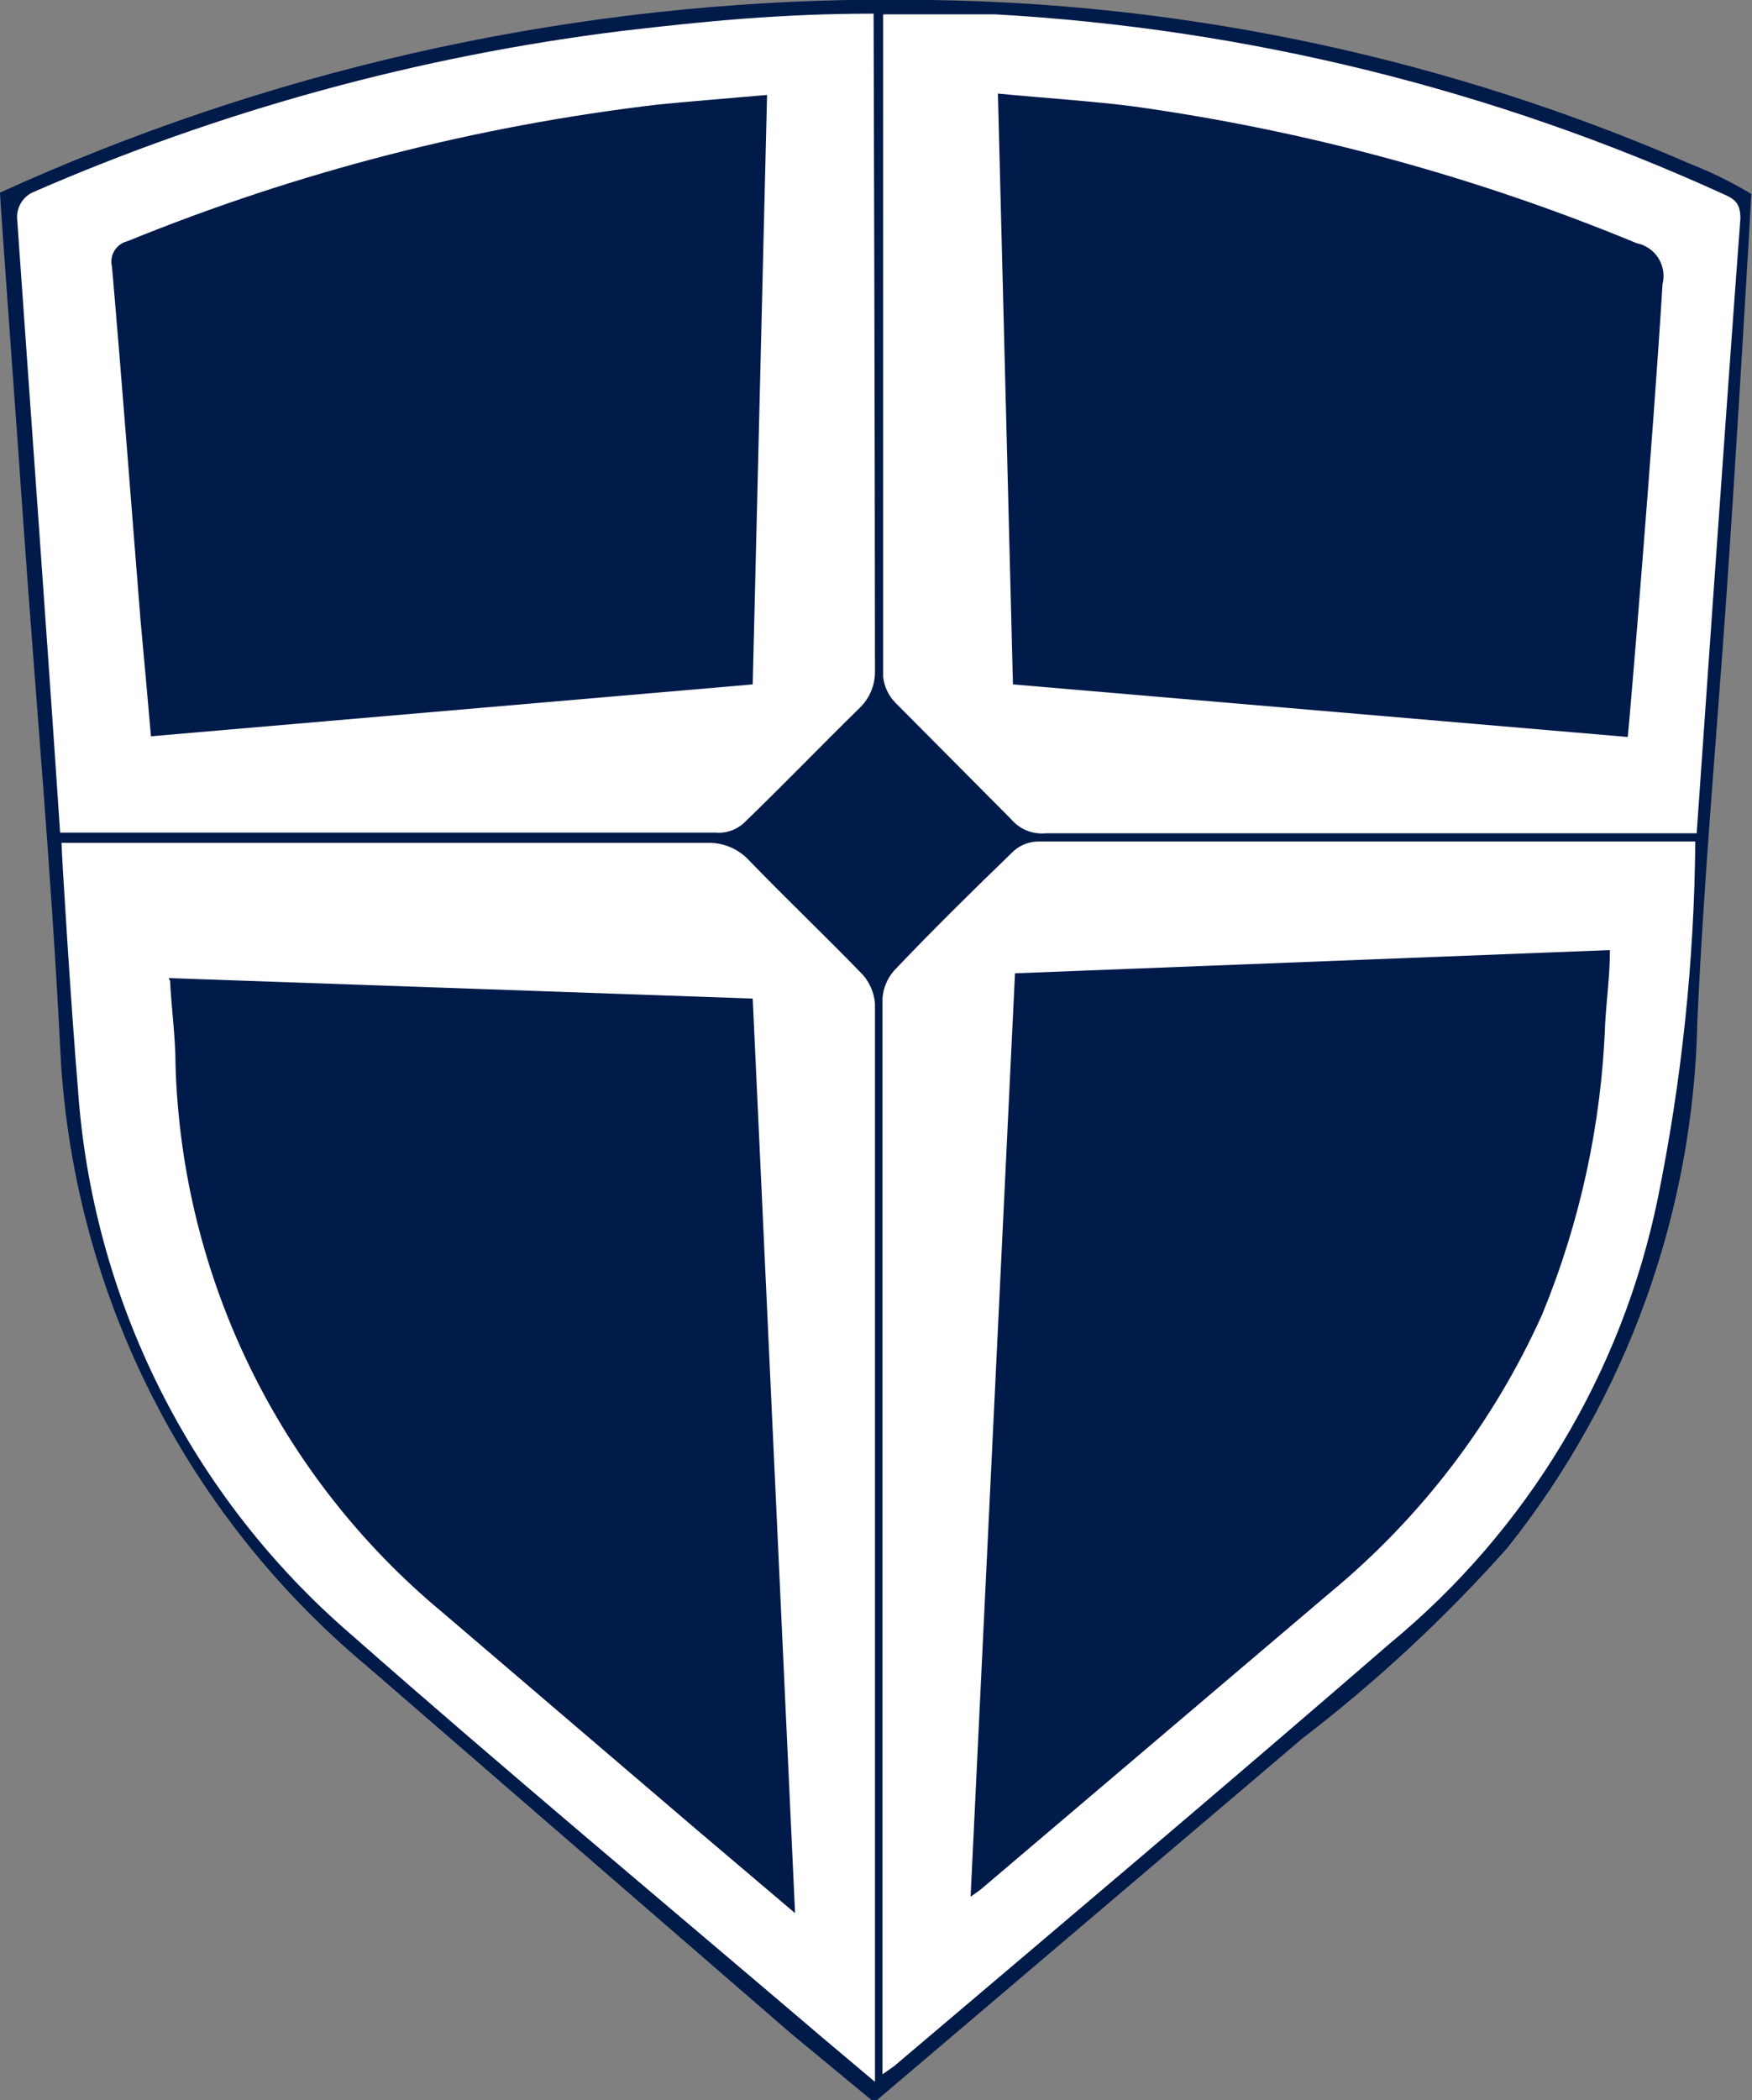 <svg width="328" height="393" viewBox="0 0 328 393" fill="none" xmlns="http://www.w3.org/2000/svg">
<rect x="0" y="0" width="328" height="393" fill="#808080" stroke="none"/>
<g clip-path="url(#clip0_401_2)">
<path d="M1.5 37.5L14 212C20 252.5 36.5 283 76.482 316.5C107.75 346.077 123 355.5 164 392C207 354.5 243 324 274.5 296.5C314 251 312.859 216.704 315.5 203.5L326.5 36C188 -27 60.5 9 1.5 37.5Z" fill="white"/>
<path d="M174.294 0C223.354 0.707 271.781 11.178 316.747 30.801C320.602 32.32 324.323 34.158 327.872 36.297C327.872 37.063 324.803 89.336 323.013 114.385C321.223 139.435 318.921 165.507 317.77 191.068C317.046 226.921 304.556 261.542 282.221 289.606C270.59 302.677 257.745 314.617 243.858 325.263L163.68 393.383L148.207 380.603L68.797 311.844C51.666 297.556 37.702 279.858 27.795 259.878C17.887 239.898 12.254 218.074 11.253 195.797C9.591 162.951 6.65 130.233 4.348 97.515C3.197 80.773 0 37.447 0 36.041C49.888 13.344 103.891 1.08 158.693 0L174.294 0ZM11.509 157.456C11.509 159.628 13.427 190.046 14.578 203.593C15.909 223.171 21.116 242.289 29.896 259.84C38.677 277.392 50.856 293.026 65.728 305.837C94.756 331.398 124.55 356.192 154.09 381.37L163.808 389.549V187.745C163.637 185.818 162.878 183.989 161.634 182.505C154.601 175.22 147.312 168.319 140.279 161.034C139.292 159.955 138.085 159.1 136.74 158.527C135.394 157.954 133.941 157.676 132.479 157.711H11.509V157.456ZM317.386 157.456H194.498C192.754 157.445 191.067 158.083 189.767 159.245C182.222 166.53 174.678 173.942 167.389 181.611C166.106 183.07 165.342 184.912 165.215 186.851V388.143L167.389 386.61C198.462 360.282 229.536 334.082 260.226 307.499C285.948 286.297 303.637 256.937 310.353 224.298C314.833 202.293 317.188 179.91 317.386 157.456ZM163.552 2.556C146.289 2.556 132.095 3.962 116.75 5.751C78.567 10.45 41.266 20.653 6.01 36.041C5.139 36.479 4.411 37.157 3.913 37.995C3.414 38.833 3.166 39.795 3.197 40.77C5.882 79.111 8.696 117.453 11.253 155.794H133.885C134.826 155.883 135.775 155.782 136.676 155.497C137.577 155.211 138.411 154.747 139.128 154.133C146.417 147.103 153.578 139.691 160.867 132.534C161.808 131.649 162.556 130.579 163.062 129.391C163.568 128.203 163.822 126.923 163.808 125.632C163.808 85.885 163.552 2.556 163.552 2.556ZM317.642 155.922C317.642 155.922 323.013 78.472 325.826 40.898C325.826 38.214 324.931 37.319 322.885 36.424C279.859 16.781 233.542 5.338 186.314 2.684H165.343V126.655C165.541 128.486 166.352 130.198 167.644 131.511L189.255 153.238C190.041 154.183 191.046 154.921 192.183 155.389C193.32 155.856 194.553 156.039 195.777 155.922H317.642Z" fill="#001A49"/>
<path d="M140.919 186.851L148.847 357.981L130.305 342.261L82.735 301.619C67.65 289.08 55.403 273.481 46.806 255.854C38.208 238.228 33.456 218.976 32.864 199.376C32.864 194.136 32.097 188.768 31.841 183.528C31.743 183.364 31.657 183.193 31.585 183.017L140.919 186.851ZM181.711 354.914L190.023 182.122L301.402 177.777C301.402 182.505 300.763 186.979 300.507 191.58C299.828 210.238 295.845 228.628 288.742 245.897C279.665 266.098 266.057 283.94 248.973 298.041L183.501 353.636L181.711 354.914ZM143.604 17.765L140.919 128.061L28.261 137.774C27.621 130.361 26.982 123.332 26.342 116.43C24.552 94.192 22.89 72.082 20.972 49.972C20.838 49.46 20.809 48.926 20.886 48.402C20.962 47.879 21.143 47.376 21.417 46.923C21.691 46.471 22.053 46.077 22.482 45.767C22.91 45.456 23.397 45.235 23.913 45.115C55.729 32.159 89.151 23.561 123.272 19.554C129.793 18.915 136.315 18.404 143.604 17.765ZM304.727 137.901L189.639 128.061L186.826 17.509C196.033 18.404 204.6 18.915 212.401 19.938C244.685 24.456 276.266 33.045 306.389 45.498C307.222 45.664 308.013 45.996 308.714 46.476C309.415 46.956 310.01 47.574 310.465 48.291C310.919 49.008 311.223 49.81 311.358 50.648C311.492 51.487 311.455 52.343 311.248 53.167C309.586 80.773 304.982 136.368 304.727 137.901Z" fill="#001A49"/>
</g>
<defs>
<clipPath id="clip0_401_2">
<rect width="328" height="393" fill="white"/>
</clipPath>
</defs>
</svg>
